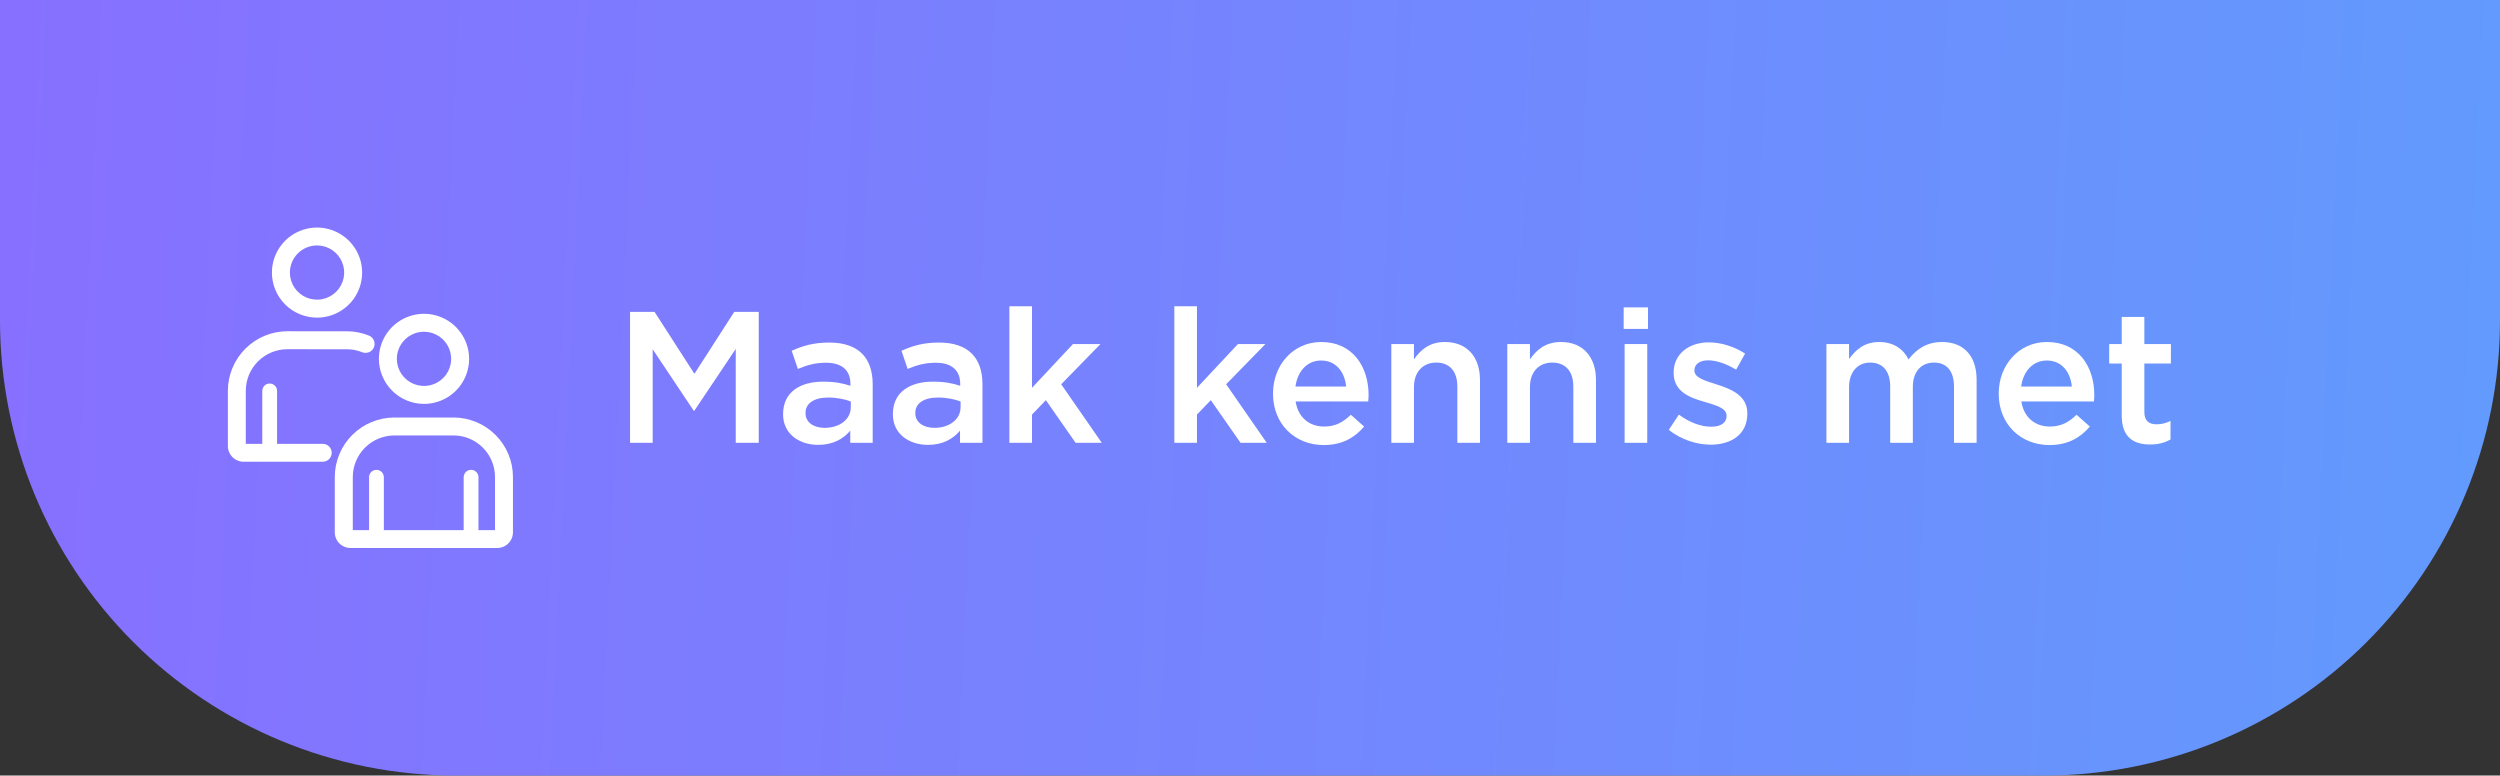<svg width="274" height="85" viewBox="0 0 274 85" fill="none" xmlns="http://www.w3.org/2000/svg">
<rect x="0" y="0" width="274" height="85" fill="#333333" stroke="none"/>
<g clip-path="url(#clip0_2636_3739)">
<path d="M0 0H274V35.121C274 48.35 268.737 61.037 259.37 70.391C250.003 79.745 237.298 85 224.051 85H49.949C36.702 85 23.997 79.745 14.63 70.391C5.263 61.037 0 48.35 0 35.121L0 0Z" fill="url(#paint0_linear_2636_3739)"/>
<path d="M235.656 48.717C233.831 48.717 232.54 47.917 232.54 45.539V39.84H231.166V37.708H232.54V34.736H235.02V37.708H237.931V39.84H235.02V45.15C235.02 46.113 235.512 46.503 236.353 46.503C236.906 46.503 237.398 46.38 237.89 46.134V48.163C237.275 48.512 236.578 48.717 235.656 48.717Z" fill="white"/>
<path d="M224.616 48.778C221.479 48.778 219.06 46.503 219.06 43.161V43.12C219.06 40.025 221.254 37.483 224.349 37.483C227.793 37.483 229.536 40.189 229.536 43.305C229.536 43.53 229.515 43.756 229.495 44.002H221.541C221.807 45.765 223.058 46.749 224.657 46.749C225.866 46.749 226.727 46.298 227.588 45.457L229.044 46.749C228.019 47.979 226.604 48.778 224.616 48.778ZM221.52 42.362H227.076C226.912 40.763 225.969 39.512 224.329 39.512C222.812 39.512 221.746 40.681 221.52 42.362Z" fill="white"/>
<path d="M200.176 48.532V37.708H202.656V39.348C203.353 38.385 204.296 37.483 205.957 37.483C207.515 37.483 208.601 38.241 209.175 39.389C210.057 38.241 211.205 37.483 212.845 37.483C215.202 37.483 216.637 38.979 216.637 41.624V48.532H214.157V42.382C214.157 40.66 213.357 39.738 211.963 39.738C210.61 39.738 209.647 40.681 209.647 42.423V48.532H207.166V42.362C207.166 40.681 206.346 39.738 204.973 39.738C203.599 39.738 202.656 40.763 202.656 42.444V48.532H200.176Z" fill="white"/>
<path d="M187.49 48.737C185.953 48.737 184.251 48.184 182.898 47.118L184.005 45.437C185.174 46.318 186.445 46.769 187.552 46.769C188.618 46.769 189.233 46.318 189.233 45.601V45.56C189.233 44.719 188.085 44.432 186.814 44.043C185.215 43.592 183.431 42.936 183.431 40.865V40.824C183.431 38.774 185.133 37.524 187.285 37.524C188.638 37.524 190.114 37.995 191.262 38.754L190.278 40.517C189.233 39.881 188.126 39.492 187.224 39.492C186.26 39.492 185.707 39.943 185.707 40.578V40.619C185.707 41.398 186.875 41.726 188.146 42.136C189.725 42.628 191.508 43.346 191.508 45.293V45.334C191.508 47.61 189.745 48.737 187.49 48.737Z" fill="white"/>
<path d="M177.955 36.048V33.69H180.62V36.048H177.955ZM178.058 48.532V37.708H180.538V48.532H178.058Z" fill="white"/>
<path d="M165.202 48.532V37.708H167.682V39.389C168.379 38.364 169.384 37.483 171.065 37.483C173.504 37.483 174.919 39.123 174.919 41.644V48.532H172.438V42.382C172.438 40.701 171.598 39.738 170.122 39.738C168.687 39.738 167.682 40.742 167.682 42.423V48.532H165.202Z" fill="white"/>
<path d="M152.489 48.532V37.708H154.97V39.389C155.667 38.364 156.671 37.483 158.352 37.483C160.792 37.483 162.206 39.123 162.206 41.644V48.532H159.726V42.382C159.726 40.701 158.885 39.738 157.409 39.738C155.974 39.738 154.97 40.742 154.97 42.423V48.532H152.489Z" fill="white"/>
<path d="M145.078 48.778C141.942 48.778 139.523 46.503 139.523 43.161V43.12C139.523 40.025 141.716 37.483 144.812 37.483C148.256 37.483 149.998 40.189 149.998 43.305C149.998 43.53 149.978 43.756 149.957 44.002H142.003C142.27 45.765 143.52 46.749 145.119 46.749C146.329 46.749 147.19 46.298 148.051 45.457L149.506 46.749C148.481 47.979 147.067 48.778 145.078 48.778ZM141.983 42.362H147.538C147.374 40.763 146.431 39.512 144.791 39.512C143.274 39.512 142.208 40.681 141.983 42.362Z" fill="white"/>
<path d="M128.706 48.532V33.567H131.187V42.505L135.676 37.708H138.69L134.385 42.116L138.833 48.532H135.963L132.704 43.858L131.187 45.437V48.532H128.706Z" fill="white"/>
<path d="M110.628 48.532V33.567H113.109V42.505L117.598 37.708H120.612L116.307 42.116L120.755 48.532H117.885L114.626 43.858L113.109 45.437V48.532H110.628Z" fill="white"/>
<path d="M107.678 48.532H105.218V47.2C104.48 48.081 103.353 48.758 101.713 48.758C99.663 48.758 97.859 47.589 97.859 45.416V45.375C97.859 42.977 99.724 41.829 102.246 41.829C103.558 41.829 104.398 42.013 105.239 42.28V42.075C105.239 40.578 104.296 39.758 102.574 39.758C101.364 39.758 100.462 40.025 99.478 40.435L98.802 38.446C99.991 37.913 101.159 37.544 102.922 37.544C106.12 37.544 107.678 39.225 107.678 42.116V48.532ZM105.28 44.617V44.002C104.644 43.756 103.763 43.571 102.799 43.571C101.241 43.571 100.319 44.207 100.319 45.252V45.293C100.319 46.318 101.241 46.892 102.41 46.892C104.05 46.892 105.28 45.97 105.28 44.617Z" fill="white"/>
<path d="M95.647 48.532H93.187V47.2C92.449 48.081 91.321 48.758 89.681 48.758C87.631 48.758 85.827 47.589 85.827 45.416V45.375C85.827 42.977 87.693 41.829 90.214 41.829C91.526 41.829 92.367 42.013 93.207 42.28V42.075C93.207 40.578 92.264 39.758 90.542 39.758C89.333 39.758 88.431 40.025 87.447 40.435L86.77 38.446C87.959 37.913 89.128 37.544 90.891 37.544C94.089 37.544 95.647 39.225 95.647 42.116V48.532ZM93.248 44.617V44.002C92.613 43.756 91.731 43.571 90.768 43.571C89.21 43.571 88.287 44.207 88.287 45.252V45.293C88.287 46.318 89.21 46.892 90.378 46.892C92.018 46.892 93.248 45.97 93.248 44.617Z" fill="white"/>
<path d="M69.055 48.532V34.182H71.74L76.107 40.968L80.473 34.182H83.159V48.532H80.637V38.241L76.107 45.006H76.025L71.535 38.282V48.532H69.055Z" fill="white"/>
<path d="M46.471 44.267C47.449 44.267 48.404 43.977 49.218 43.435C50.031 42.892 50.664 42.121 51.038 41.219C51.413 40.317 51.511 39.325 51.32 38.367C51.129 37.409 50.658 36.529 49.967 35.839C49.275 35.149 48.394 34.678 47.435 34.488C46.476 34.297 45.482 34.395 44.579 34.769C43.675 35.142 42.903 35.775 42.36 36.587C41.817 37.399 41.527 38.354 41.527 39.33C41.528 40.639 42.05 41.894 42.976 42.82C43.903 43.745 45.16 44.266 46.471 44.267ZM46.471 36.358C47.059 36.358 47.635 36.533 48.124 36.859C48.614 37.186 48.995 37.65 49.22 38.193C49.446 38.736 49.505 39.333 49.39 39.91C49.275 40.486 48.991 41.016 48.575 41.431C48.159 41.847 47.629 42.13 47.051 42.245C46.474 42.359 45.876 42.3 45.332 42.076C44.788 41.851 44.323 41.47 43.996 40.981C43.669 40.492 43.495 39.918 43.495 39.33C43.495 38.542 43.809 37.786 44.367 37.229C44.925 36.672 45.682 36.359 46.471 36.358Z" fill="white"/>
<path d="M49.696 45.758H43.234C41.502 45.758 39.841 46.443 38.614 47.665C37.388 48.886 36.697 50.543 36.692 52.273V58.32C36.689 58.549 36.732 58.777 36.819 58.989C36.906 59.201 37.034 59.394 37.196 59.556C37.358 59.718 37.551 59.846 37.764 59.933C37.977 60.019 38.205 60.062 38.434 60.06H54.477C54.706 60.062 54.934 60.019 55.147 59.933C55.359 59.846 55.552 59.718 55.715 59.556C55.877 59.394 56.005 59.201 56.092 58.989C56.178 58.777 56.222 58.549 56.219 58.32V52.279C56.219 50.55 55.532 48.892 54.309 47.67C53.086 46.447 51.426 45.759 49.696 45.758ZM54.252 58.1H52.44V52.303C52.44 52.088 52.354 51.882 52.202 51.73C52.05 51.578 51.844 51.493 51.629 51.493C51.414 51.493 51.208 51.578 51.056 51.73C50.904 51.882 50.818 52.088 50.818 52.303V58.102H42.07V52.303C42.07 52.088 41.985 51.882 41.833 51.73C41.681 51.578 41.475 51.493 41.26 51.493C41.045 51.493 40.838 51.578 40.686 51.73C40.534 51.882 40.449 52.088 40.449 52.303V58.102H38.666V52.28C38.668 51.071 39.151 49.913 40.007 49.059C40.863 48.205 42.024 47.725 43.234 47.724H49.696C50.904 47.725 52.062 48.205 52.916 49.058C53.77 49.911 54.251 51.067 54.252 52.274V58.102V58.1Z" fill="white"/>
<path d="M34.747 34.814C35.724 34.814 36.68 34.524 37.493 33.982C38.306 33.439 38.94 32.668 39.314 31.766C39.688 30.864 39.785 29.871 39.595 28.914C39.404 27.956 38.933 27.077 38.242 26.386C37.55 25.696 36.669 25.226 35.711 25.035C34.752 24.845 33.758 24.942 32.854 25.316C31.951 25.689 31.179 26.322 30.635 27.134C30.092 27.945 29.802 28.9 29.802 29.876C29.803 31.186 30.324 32.441 31.251 33.367C32.178 34.292 33.436 34.813 34.747 34.814ZM34.747 26.899C35.335 26.899 35.911 27.074 36.4 27.4C36.889 27.727 37.271 28.191 37.496 28.734C37.721 29.277 37.78 29.875 37.666 30.451C37.551 31.027 37.267 31.557 36.851 31.973C36.435 32.388 35.905 32.671 35.327 32.786C34.75 32.901 34.152 32.842 33.608 32.617C33.064 32.392 32.599 32.011 32.272 31.522C31.945 31.034 31.771 30.459 31.771 29.871C31.772 29.083 32.085 28.328 32.643 27.771C33.201 27.214 33.958 26.9 34.747 26.899Z" fill="white"/>
<path d="M35.372 48.648H30.368V42.843C30.368 42.629 30.283 42.423 30.131 42.271C29.979 42.119 29.773 42.034 29.558 42.034C29.343 42.034 29.136 42.119 28.984 42.271C28.832 42.423 28.747 42.629 28.747 42.843V48.648H26.938V42.821C26.942 41.612 27.425 40.455 28.283 39.603C29.14 38.75 30.301 38.272 31.511 38.274L38.013 38.28C38.586 38.277 39.155 38.387 39.686 38.604C39.804 38.65 39.93 38.673 40.056 38.673C40.287 38.677 40.512 38.599 40.691 38.455C40.871 38.31 40.993 38.106 41.038 37.88C41.082 37.654 41.045 37.419 40.933 37.218C40.822 37.016 40.642 36.86 40.427 36.777C39.662 36.467 38.844 36.308 38.019 36.309L31.517 36.303C29.785 36.303 28.124 36.989 26.897 38.211C25.671 39.432 24.98 41.089 24.975 42.819V48.866C24.972 49.095 25.015 49.322 25.102 49.535C25.189 49.747 25.317 49.94 25.479 50.102C25.641 50.264 25.834 50.392 26.047 50.479C26.26 50.565 26.487 50.608 26.717 50.606H35.373C35.633 50.606 35.883 50.502 36.067 50.319C36.251 50.135 36.355 49.886 36.355 49.626C36.355 49.366 36.251 49.116 36.067 48.932C35.883 48.749 35.633 48.645 35.373 48.645L35.372 48.648Z" fill="white"/>
</g>
<defs>
<linearGradient id="paint0_linear_2636_3739" x1="5.83041e-08" y1="28.815" x2="273.422" y2="42.036" gradientUnits="userSpaceOnUse">
<stop stop-color="#8770FF"/>
<stop offset="1" stop-color="#629AFD"/>
</linearGradient>
<clipPath id="clip0_2636_3739">
<rect width="274" height="85" fill="white"/>
</clipPath>
</defs>
</svg>
